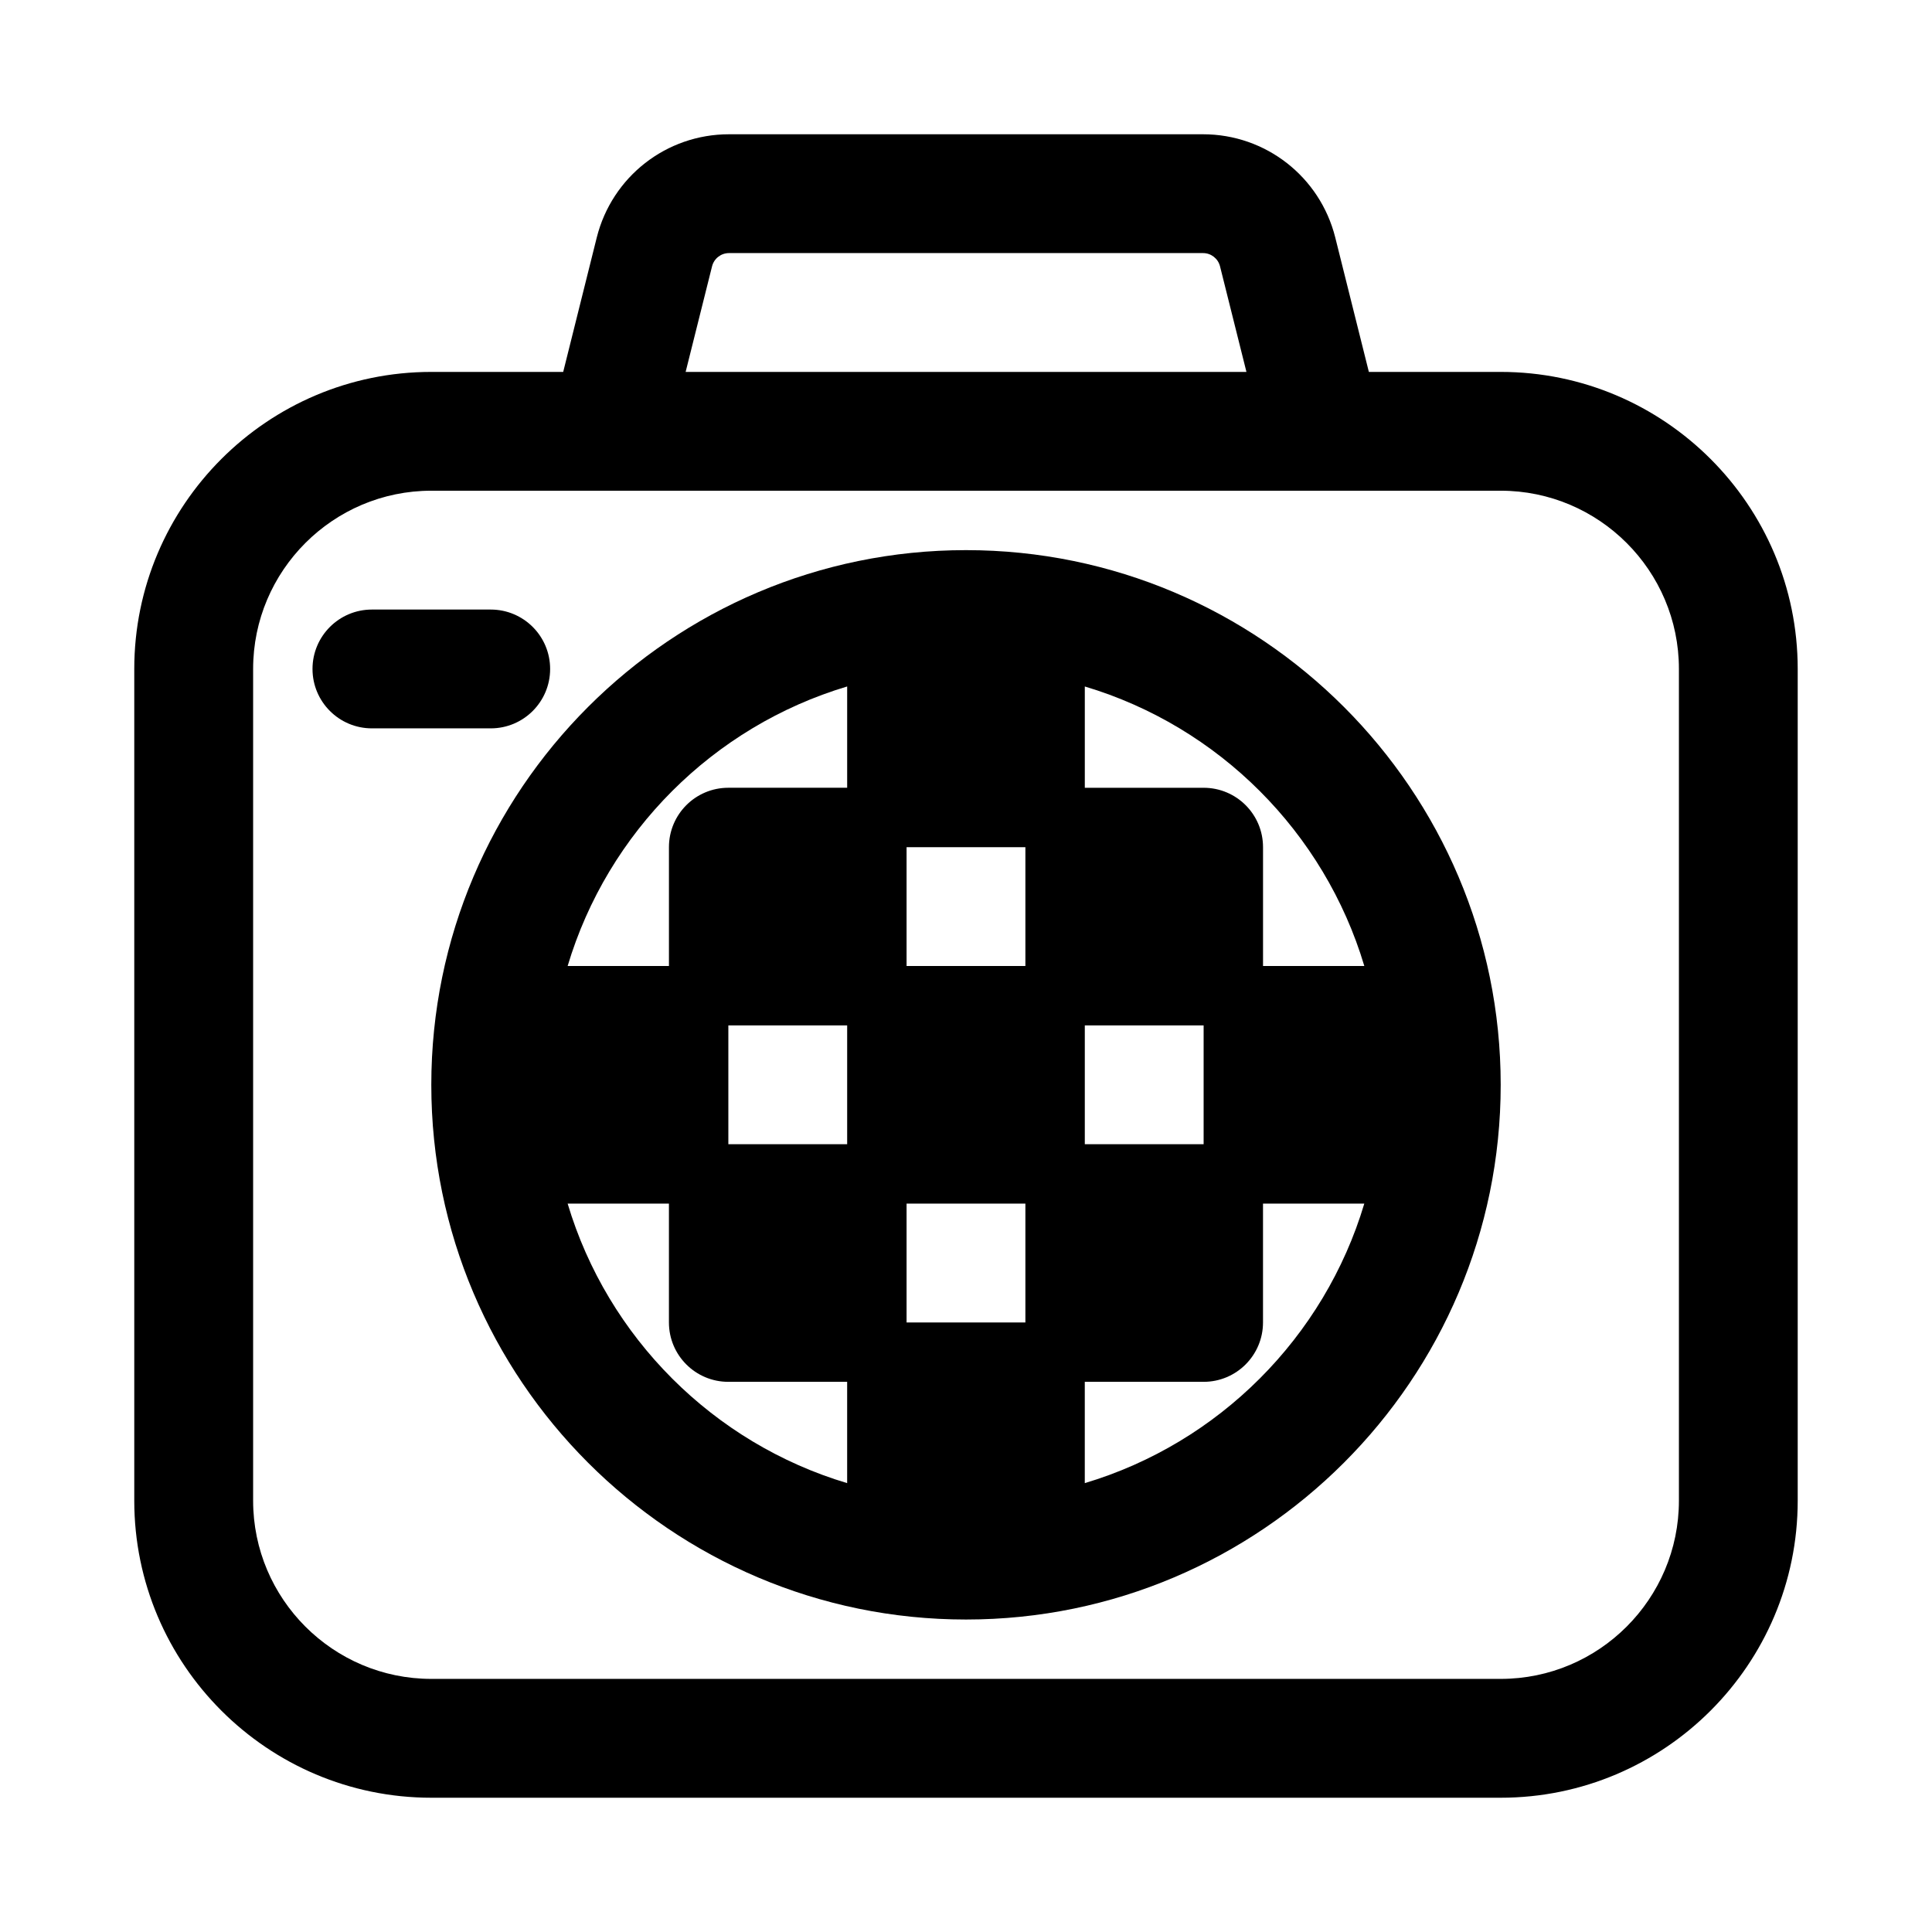 <?xml version="1.0" encoding="UTF-8"?>
<!-- The Best Svg Icon site in the world: iconSvg.co, Visit us! https://iconsvg.co -->
<svg fill="#000000" width="800px" height="800px" version="1.1" viewBox="144 144 512 512" xmlns="http://www.w3.org/2000/svg">
 <g>
  <path d="m541.7 242.56h-34.938l-8.91-35.645c-4.047-16.09-18.438-27.332-35.031-27.332h-125.64c-16.594 0-30.984 11.242-35.031 27.348l-8.895 35.629h-34.953c-43.406 0-78.719 35.312-78.719 78.719v220.42c0 43.406 35.312 78.719 78.719 78.719h283.39c43.406 0 78.719-35.312 78.719-78.719v-220.42c0-43.406-35.312-78.719-78.719-78.719zm-209-27.977c0.52-2.062 2.363-3.512 4.488-3.512h125.64c2.125 0 3.969 1.449 4.488 3.496l7.004 27.992h-148.62zm256.23 327.11c0 26.039-21.191 47.23-47.23 47.23h-283.39c-26.039 0-47.23-21.191-47.23-47.23v-220.42c0-26.039 21.191-47.23 47.23-47.23h283.39c26.039 0 47.23 21.191 47.23 47.23z"/>
  <path d="m289.79 321.28c0-8.691-7.039-15.742-15.742-15.742h-31.488c-8.707 0-15.742 7.055-15.742 15.742 0 8.691 7.039 15.742 15.742 15.742h31.488c8.707 0.004 15.742-7.051 15.742-15.742z"/>
  <path d="m400 289.79c-78.137 0-141.7 63.574-141.7 141.7s63.559 141.7 141.7 141.7 141.7-63.574 141.7-141.7-63.559-141.7-141.7-141.7zm105.56 110.21h-26.844v-31.488c0-8.691-7.039-15.742-15.742-15.742h-31.488v-26.844c35.469 10.594 63.477 38.602 74.074 74.074zm-168.54 15.742h31.488v31.488h-31.488zm78.719 78.719h-31.488v-31.488h31.488zm-31.488-125.95h31.488v31.488h-31.488zm47.234 47.23h31.488v31.488h-31.488zm-62.977-89.82v26.844h-31.488c-8.707 0-15.742 7.055-15.742 15.742v31.488l-26.848 0.004c10.598-35.473 38.605-63.48 74.078-74.078zm-74.078 137.05h26.844v31.488c0 8.691 7.039 15.742 15.742 15.742h31.488v26.844c-35.469-10.598-63.477-38.605-74.074-74.074zm137.05 74.074v-26.844h31.488c8.707 0 15.742-7.055 15.742-15.742v-31.488h26.844c-10.598 35.469-38.605 63.477-74.074 74.074z"/>
 </g>
</svg>